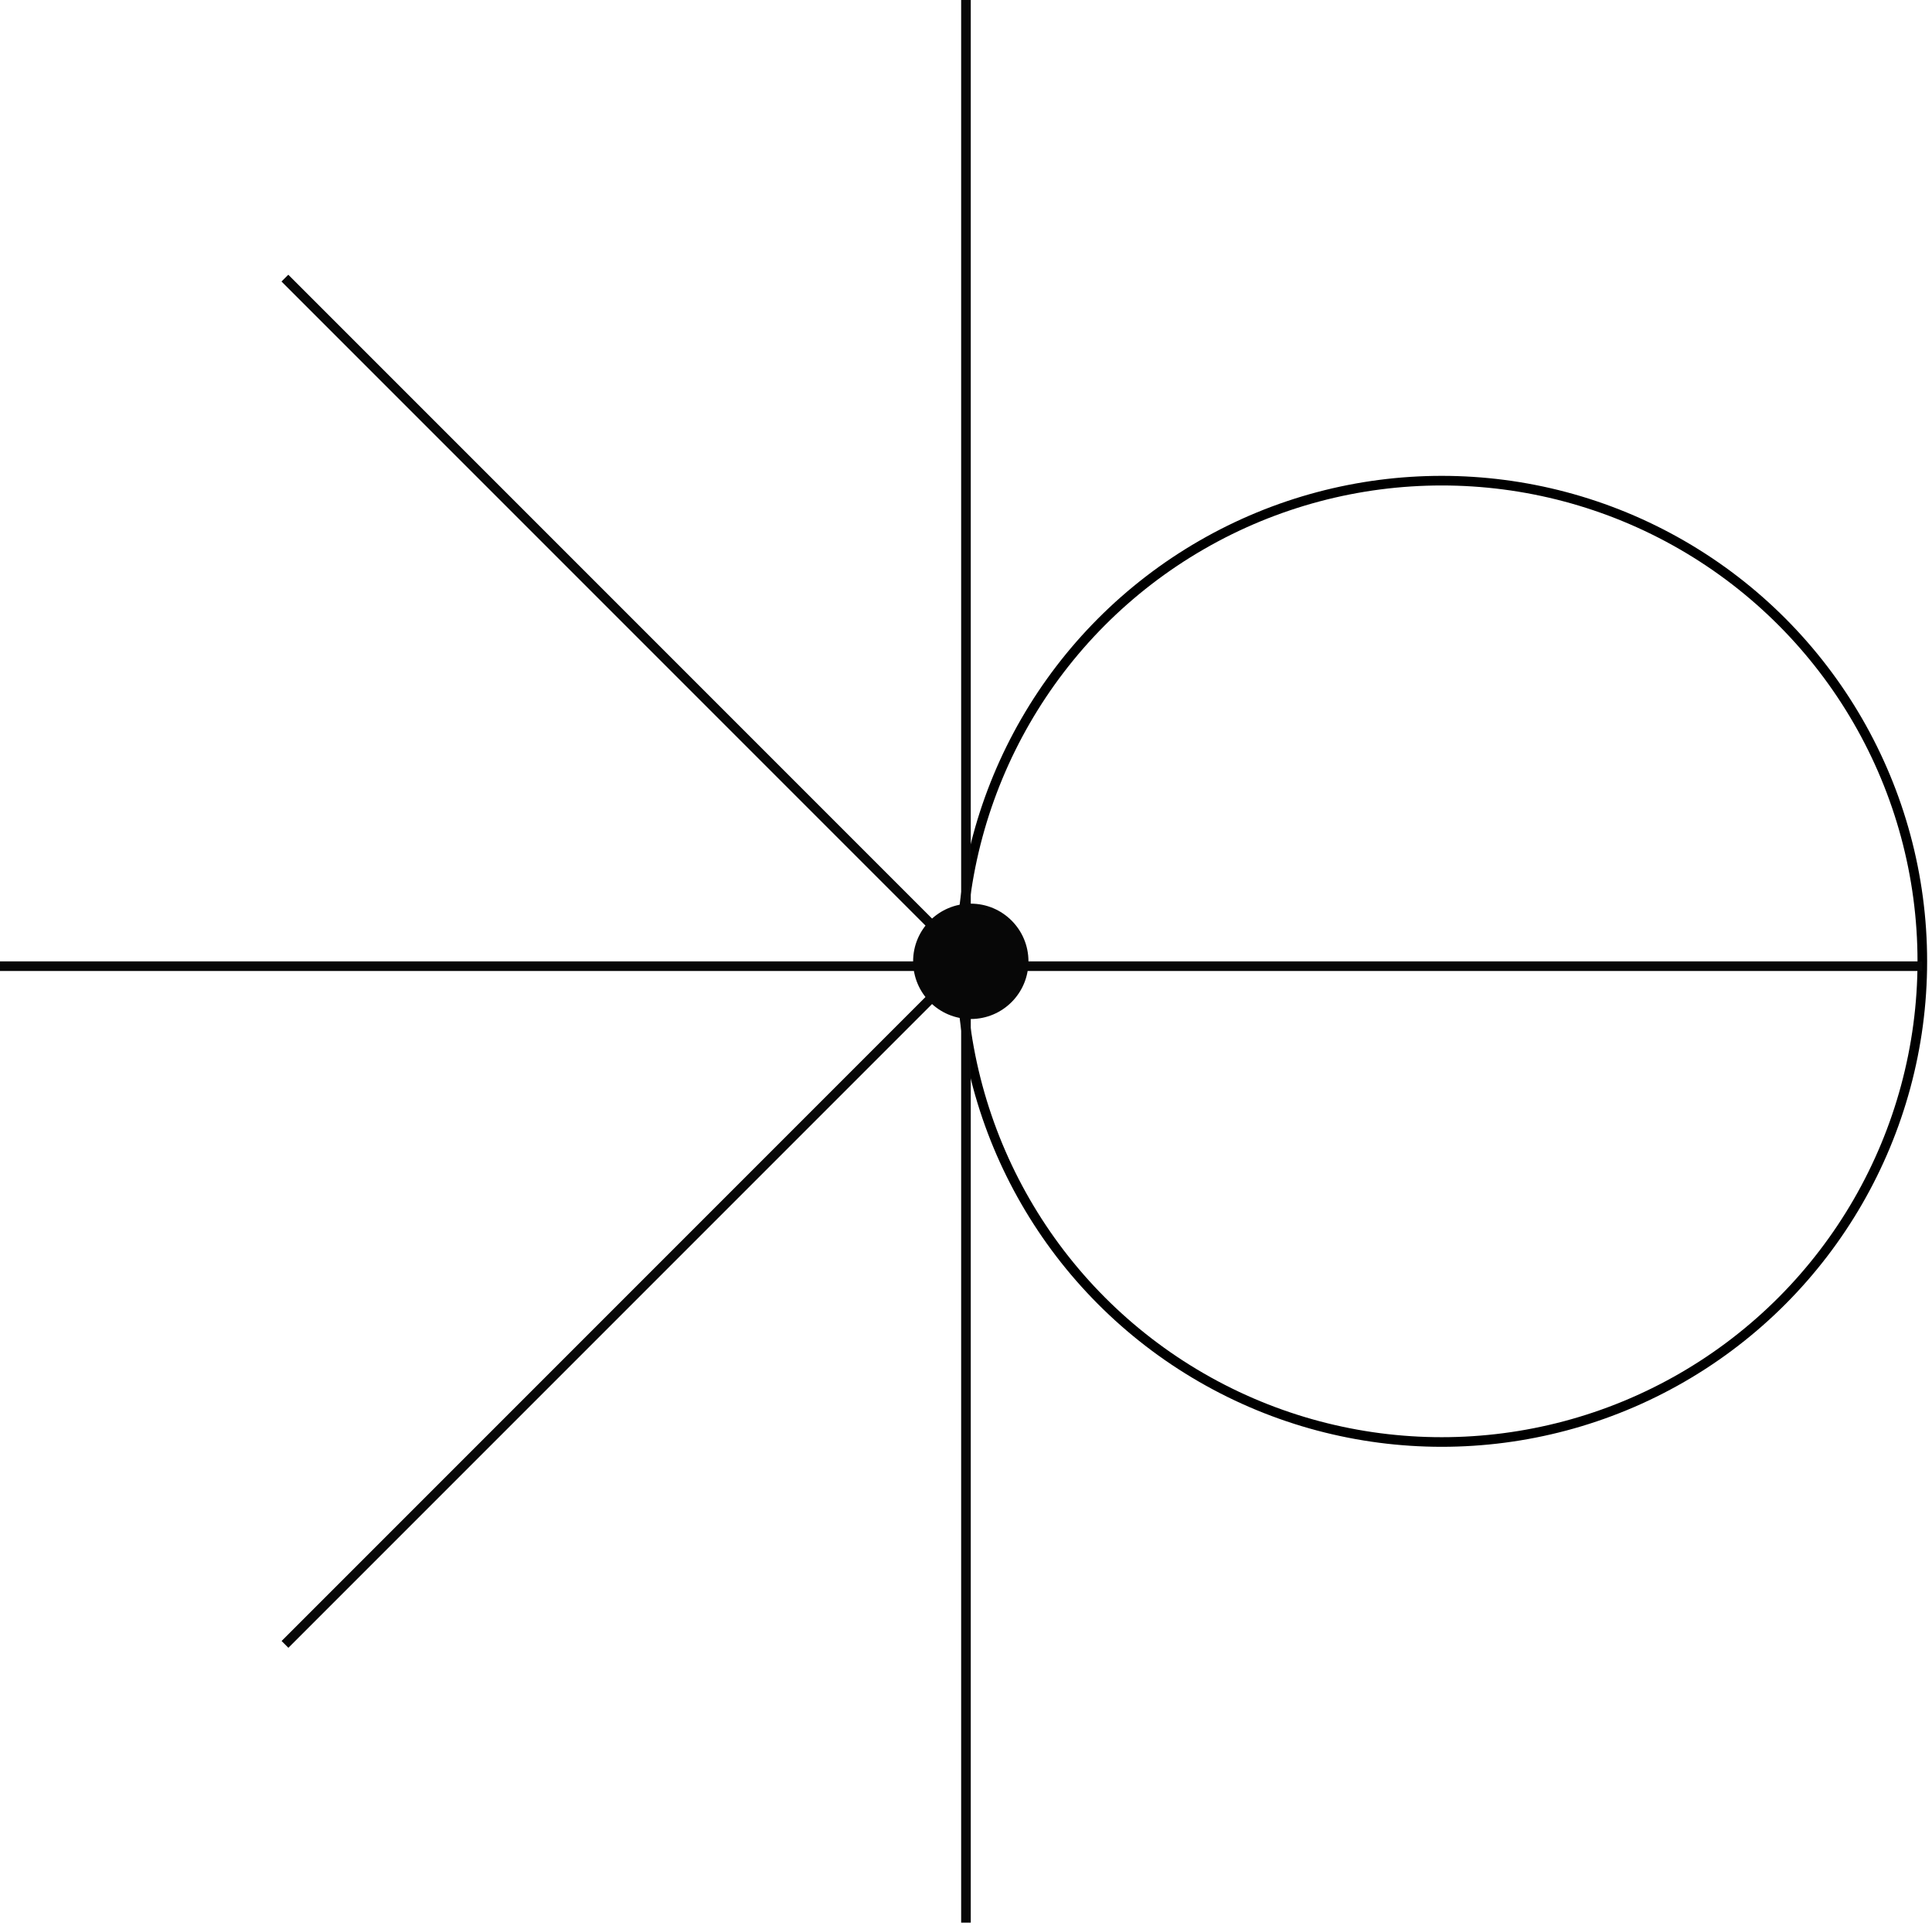 <?xml version="1.0" encoding="UTF-8"?> <svg xmlns="http://www.w3.org/2000/svg" width="201" height="200" viewBox="0 0 201 200" fill="none"><ellipse cx="149.995" cy="100" rx="49.998" ry="50" stroke="black"></ellipse><circle cx="100.998" cy="100" r="5.499" fill="#070707" stroke="#070707" stroke-width="1.002"></circle><line x1="100.496" y1="-2.18563e-08" x2="100.496" y2="200" stroke="#070707"></line><line x1="199.988" y1="100.505" x2="-0.006" y2="100.505" stroke="#070707"></line><line y1="-0.5" x2="101.822" y2="-0.5" transform="matrix(0.707 0.707 -0.707 0.707 29.287 29.285)" stroke="#070707"></line><line y1="-0.5" x2="104.65" y2="-0.5" transform="matrix(-0.707 0.707 -0.707 -0.707 103.283 96.714)" stroke="#070707"></line></svg> 